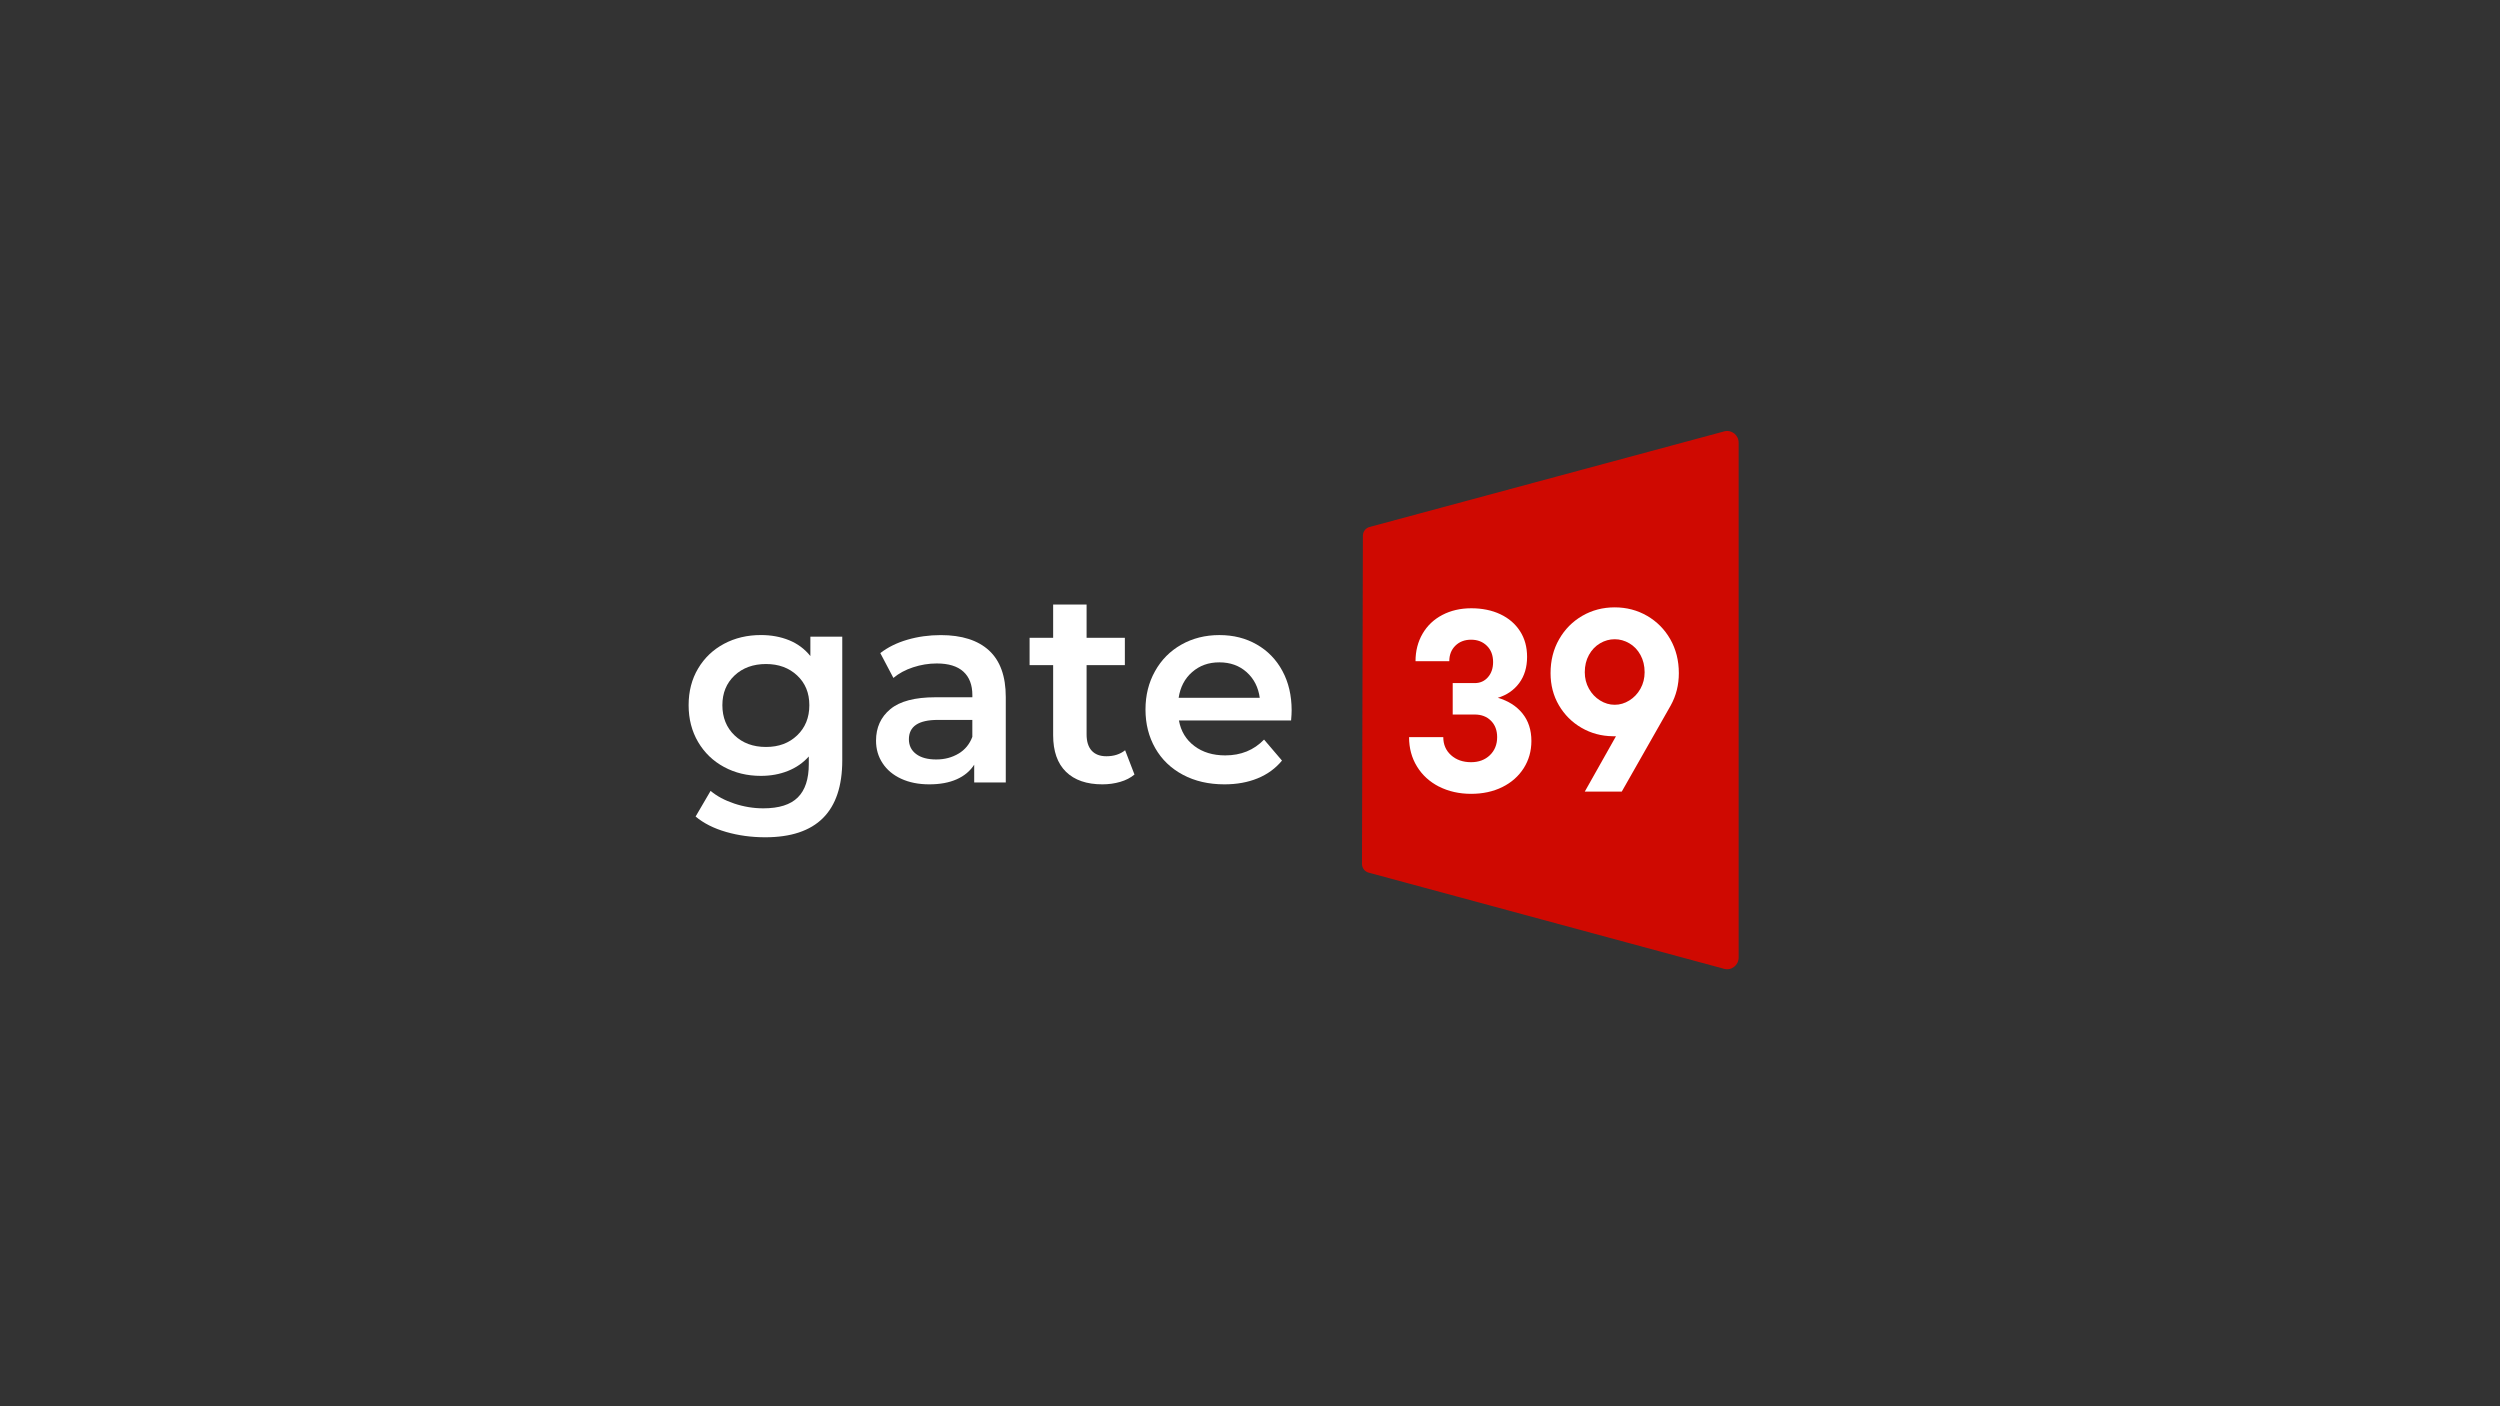 <svg width="1920" height="1080" viewBox="0 0 1920 1080" fill="none" xmlns="http://www.w3.org/2000/svg">
<rect x="0" y="0" width="1920" height="1080" fill="#333333" stroke="none"/>
<g clip-path="url(#clip0_2620_6841)">
<path d="M1051.81 404.729L1324.22 331.3C1329.81 329.799 1335.27 334.079 1335.27 339.972V735.402C1335.27 741.295 1329.79 745.575 1324.19 744.074L1051.09 670.174C1048.07 669.368 1045.98 666.589 1046 663.407L1046.7 411.451C1046.7 408.292 1048.8 405.536 1051.81 404.729Z" fill="#CF0901"/>
<path d="M646.861 488.975V583.926C646.861 623.323 627.135 643.033 587.661 643.033C577.114 643.033 567.096 641.661 557.652 638.938C548.186 636.216 540.375 632.256 534.219 627.103L545.737 607.393C550.525 611.443 556.593 614.683 563.919 617.136C571.244 619.588 578.68 620.803 586.226 620.803C598.274 620.803 607.122 618.013 612.727 612.411C618.353 606.808 621.155 598.303 621.155 586.851V580.978C616.764 585.883 611.425 589.573 605.114 592.093C598.803 594.613 591.875 595.873 584.351 595.873C573.936 595.873 564.514 593.601 556.086 589.056C547.657 584.511 541.015 578.12 536.161 569.885C531.307 561.628 528.857 552.2 528.857 541.58C528.857 530.96 531.285 521.578 536.161 513.388C541.015 505.22 547.679 498.897 556.086 494.42C564.514 489.942 573.936 487.715 584.351 487.715C592.294 487.715 599.51 489.042 606.041 491.697C612.55 494.352 618 498.402 622.369 503.847V488.975H646.839H646.861ZM612.219 564.755C618.441 558.815 621.575 551.098 621.575 541.603C621.575 532.108 618.441 524.615 612.219 518.765C605.997 512.915 598.009 509.968 588.278 509.968C578.548 509.968 570.362 512.893 564.139 518.765C557.895 524.638 554.784 532.265 554.784 541.603C554.784 550.94 557.895 558.815 564.139 564.755C570.362 570.695 578.415 573.665 588.278 573.665C598.142 573.665 605.997 570.695 612.219 564.755Z" fill="white"/>
<path d="M759.591 499.571C768.153 507.469 772.433 519.372 772.433 535.302V600.912H748.184V587.299C745.029 592.182 740.549 595.94 734.724 598.505C728.899 601.092 721.882 602.375 713.674 602.375C705.466 602.375 698.251 600.935 692.095 598.077C685.916 595.22 681.15 591.237 677.818 586.129C674.443 581.022 672.788 575.262 672.788 568.827C672.788 558.769 676.45 550.692 683.776 544.617C691.102 538.542 702.642 535.504 718.396 535.504H746.772V533.839C746.772 526.009 744.477 520.002 739.887 515.816C735.298 511.631 728.48 509.539 719.433 509.539C713.277 509.539 707.209 510.529 701.252 512.486C695.294 514.444 690.263 517.167 686.137 520.654L676.075 501.574C681.834 497.096 688.741 493.676 696.839 491.314C704.914 488.951 713.476 487.759 722.522 487.759C738.696 487.759 751.052 491.719 759.614 499.594L759.591 499.571ZM736.158 578.794C741.145 575.802 744.675 571.482 746.75 565.902V552.897H720.227C705.422 552.897 698.03 557.847 698.03 567.769C698.03 572.517 699.884 576.297 703.568 579.087C707.275 581.877 712.394 583.272 718.97 583.272C725.545 583.272 731.128 581.764 736.136 578.772L736.158 578.794Z" fill="white"/>
<path d="M871.284 594.839C868.262 597.359 864.621 599.249 860.296 600.486C855.993 601.746 851.426 602.376 846.638 602.376C834.568 602.376 825.257 599.159 818.681 592.746C812.106 586.311 808.818 576.951 808.818 564.666V510.801H790.725V489.853H808.818V464.293H834.502V489.853H863.893V510.801H834.502V564.036C834.502 569.481 835.804 573.644 838.408 576.501C841.011 579.359 844.784 580.799 849.705 580.799C855.464 580.799 860.252 579.269 864.091 576.186L871.284 594.839Z" fill="white"/>
<path d="M991.539 553.325H905.419C906.92 561.583 910.869 568.108 917.246 572.923C923.601 577.738 931.522 580.145 940.988 580.145C953.058 580.145 962.987 576.095 970.798 567.995L984.567 584.128C979.624 590.136 973.402 594.681 965.856 597.763C958.331 600.846 949.814 602.376 940.37 602.376C928.301 602.376 917.688 599.946 908.509 595.041C899.329 590.158 892.225 583.34 887.238 574.61C882.251 565.88 879.736 555.98 879.736 544.955C879.736 533.93 882.163 524.255 887.039 515.503C891.916 506.75 898.645 499.955 907.295 495.072C915.922 490.19 925.653 487.737 936.487 487.737C947.321 487.737 956.743 490.145 965.171 494.96C973.6 499.775 980.176 506.547 984.898 515.3C989.62 524.03 991.981 534.133 991.981 545.585C991.981 547.408 991.848 549.995 991.561 553.348L991.539 553.325ZM915.591 516.133C909.899 521.083 906.434 527.698 905.199 535.933H967.488C966.385 527.833 963.031 521.263 957.427 516.223C951.8 511.182 944.828 508.685 936.465 508.685C928.102 508.685 921.306 511.16 915.613 516.133H915.591Z" fill="white"/>
<path d="M1105.15 604.131C1097.94 600.419 1092.29 595.289 1088.25 588.674C1084.19 582.081 1082.16 574.544 1082.16 566.106H1108.44C1108.44 571.776 1110.43 576.411 1114.42 579.989C1118.41 583.566 1123.53 585.366 1129.78 585.366C1135.69 585.366 1140.5 583.566 1144.23 579.989C1147.94 576.411 1149.81 571.776 1149.81 566.106C1149.81 560.886 1148.22 556.701 1145.05 553.529C1141.87 550.333 1137.72 548.758 1132.58 548.758H1115.68V524.616H1132.58C1136.73 524.616 1140.12 523.108 1142.75 520.093C1145.38 517.078 1146.7 513.208 1146.7 508.461C1146.7 503.263 1145.11 499.078 1141.93 495.973C1138.76 492.846 1134.72 491.293 1129.8 491.293C1124.88 491.293 1120.86 492.823 1117.73 495.883C1114.62 498.943 1113.05 502.926 1113.05 507.786H1087.12C1087.12 499.911 1088.93 492.891 1092.53 486.681C1096.15 480.493 1101.2 475.678 1107.71 472.28C1114.22 468.883 1121.63 467.15 1129.95 467.15C1138.27 467.15 1145.82 468.68 1152.28 471.74C1158.75 474.8 1163.78 479.143 1167.4 484.768C1171.02 490.393 1172.8 496.941 1172.8 504.478C1172.8 512.466 1170.77 519.171 1166.74 524.616C1162.68 530.061 1157.23 533.818 1150.32 535.911C1158.31 538.228 1164.59 542.211 1169.21 547.881C1173.8 553.551 1176.11 560.616 1176.11 569.054C1176.11 576.816 1174.13 583.791 1170.2 589.979C1166.25 596.166 1160.78 601.004 1153.78 604.469C1146.79 607.934 1138.78 609.666 1129.82 609.666C1120.86 609.666 1112.41 607.821 1105.2 604.109L1105.15 604.131Z" fill="white"/>
<path d="M1264.97 472.955C1272.45 477.297 1278.41 483.282 1282.78 490.932C1287.14 498.582 1289.35 507.267 1289.35 516.988C1289.35 526.01 1287.28 534.29 1283.11 541.805L1245.51 607.956H1217.11L1241.07 565.43H1238.6C1229.84 565.318 1221.83 563.158 1214.55 558.928C1207.27 554.698 1201.51 548.938 1197.23 541.648C1192.97 534.358 1190.83 526.145 1190.83 516.988C1190.83 507.267 1193.02 498.582 1197.41 490.932C1201.77 483.305 1207.71 477.297 1215.21 472.955C1222.71 468.612 1230.99 466.452 1240.08 466.452C1249.17 466.452 1257.44 468.612 1264.95 472.955H1264.97ZM1220.31 528.935C1222.45 532.76 1225.3 535.753 1228.85 537.958C1232.4 540.163 1236.15 541.265 1240.1 541.265C1244.05 541.265 1247.78 540.163 1251.33 537.958C1254.89 535.753 1257.73 532.76 1259.87 528.935C1262.01 525.11 1263.07 520.88 1263.07 516.268C1263.07 511.295 1261.99 506.862 1259.87 502.992C1257.75 499.122 1254.89 496.13 1251.33 494.06C1247.78 491.99 1244.03 490.932 1240.1 490.932C1236.17 490.932 1232.4 491.967 1228.85 494.06C1225.3 496.152 1222.45 499.122 1220.31 502.992C1218.17 506.885 1217.11 511.295 1217.11 516.268C1217.11 520.903 1218.17 525.11 1220.31 528.935Z" fill="white"/>
</g>
<defs>
<clipPath id="clip0_2620_6841">
<rect width="1920" height="1080" fill="white"/>
</clipPath>
</defs>
</svg>
